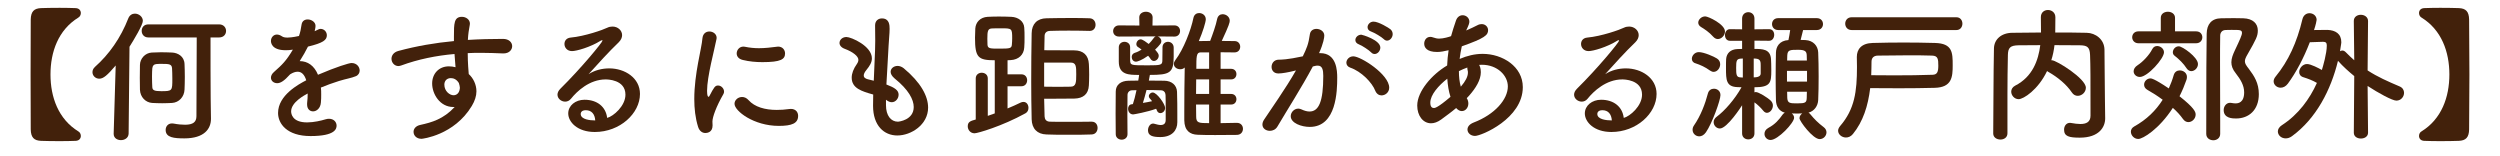 <?xml version="1.0" encoding="utf-8"?>
<!-- Generator: Adobe Illustrator 16.0.0, SVG Export Plug-In . SVG Version: 6.00 Build 0)  -->
<!DOCTYPE svg PUBLIC "-//W3C//DTD SVG 1.1//EN" "http://www.w3.org/Graphics/SVG/1.1/DTD/svg11.dtd">
<svg version="1.1" id="tlt" xmlns="http://www.w3.org/2000/svg" xmlns:xlink="http://www.w3.org/1999/xlink" x="0px" y="0px"
	 width="482px" height="30px" viewBox="0 0 482 30" enable-background="new 0 0 482 30" xml:space="preserve">
<g>
	<path fill="#42210B" d="M14.578,27.156c-0.756,0.027-1.904,0.056-3.08,0.056c-1.4,0-2.828-0.028-3.584-0.056
		c-1.344-0.057-1.96-0.645-1.988-2.213c-0.028-3.5-0.028-7.027-0.028-10.583c0-3.556,0-7.112,0.028-10.584
		C5.954,2.208,6.57,1.62,7.914,1.564c0.756-0.028,2.184-0.056,3.584-0.056c1.176,0,2.324,0.028,3.08,0.056
		c0.7,0.028,1.008,0.476,1.008,0.952c0,0.336-0.168,0.7-0.476,0.868c-3.864,2.38-5.376,6.608-5.376,10.976
		c0,4.369,1.512,8.596,5.376,10.976c0.308,0.168,0.476,0.532,0.476,0.868C15.586,26.68,15.278,27.128,14.578,27.156z"/>
	<path fill="#42210B" d="M22.306,12.624c-1.624,1.904-2.38,2.548-3.164,2.548c-0.756,0-1.316-0.588-1.316-1.26
		c0-0.336,0.14-0.7,0.476-1.008c2.744-2.436,4.956-5.572,6.44-9.38c0.252-0.616,0.756-0.896,1.26-0.896c0.756,0,1.54,0.588,1.54,1.4
		c0,0.756-1.708,3.612-2.576,4.984l-0.168,16.744c-0.028,0.84-0.756,1.26-1.484,1.26c-0.7,0-1.4-0.392-1.4-1.203
		c0-0.028,0-0.028,0-0.057L22.306,12.624z M26.954,15.004c0-0.896,0.028-1.792,0.028-2.492c0.028-1.204,0.98-2.296,2.268-2.38
		c0.56-0.028,1.176-0.056,1.764-0.056c0.756,0,1.512,0.028,2.184,0.056c1.064,0.056,2.324,0.7,2.38,2.212
		c0.028,0.672,0.056,1.596,0.056,2.492c0,0.924-0.028,1.792-0.056,2.436c-0.056,1.4-1.064,2.492-2.408,2.576
		c-0.588,0.028-1.232,0.057-1.904,0.057c-0.672,0-1.316-0.028-1.932-0.057c-1.26-0.084-2.296-1.119-2.352-2.548
		C26.982,16.712,26.954,15.872,26.954,15.004z M40.674,22.872c0,0.028,0,0.028,0,0.056c0,1.877-1.26,3.752-5.124,3.752
		c-1.96,0-3.612-0.14-3.612-1.623c0-0.645,0.42-1.261,1.232-1.261c0.084,0,0.196,0,0.308,0.028c0.868,0.168,1.596,0.224,2.212,0.224
		c1.54,0,2.184-0.532,2.184-1.651c0-2.772,0.056-10.92,0.056-15.176h-9.324c-0.868,0-1.288-0.644-1.288-1.26
		c0-0.644,0.42-1.26,1.288-1.26h13.636c0.896,0,1.344,0.644,1.344,1.26c0,0.644-0.448,1.26-1.344,1.26H40.59
		c0,3.36,0,9.828,0.028,11.704L40.674,22.872z M33.226,15.2c0-0.756-0.028-1.596-0.056-2.044c-0.056-0.812-0.616-0.84-1.932-0.84
		c-0.392,0-0.756,0-1.036,0.028c-0.504,0.028-0.784,0.308-0.84,0.84c-0.028,0.308-0.056,0.924-0.056,1.568
		c0,0.784,0.028,1.624,0.056,2.044c0.028,0.588,0.364,0.784,1.736,0.784C33.226,17.58,33.226,17.496,33.226,15.2z"/>
	<path fill="#42210B" d="M61.926,18.225c0,0.476,0,0.979-0.056,1.539c-0.084,1.12-0.84,1.709-1.512,1.709
		c-0.616,0-1.148-0.449-1.148-1.316c0-0.084,0-0.168,0-0.252c0.084-0.672,0.112-1.316,0.112-1.877
		c-0.588,0.309-3.192,1.681-3.192,3.445c0,0.476,0.224,2.127,3.08,2.127c1.288,0,2.716-0.336,3.528-0.588
		c0.252-0.084,0.504-0.111,0.7-0.111c0.924,0,1.456,0.644,1.456,1.315c0,0.589-0.224,2.017-5.012,2.017
		c-4.592,0-6.272-2.408-6.272-4.453c0-3.415,3.976-5.543,5.432-6.299c-0.336-1.092-0.896-1.652-1.652-1.652
		c-0.448,0-0.924,0.168-1.456,0.504c-1.176,1.316-1.876,1.708-2.492,1.708c-0.672,0-1.204-0.448-1.204-1.064
		c0-0.336,0.168-0.756,0.644-1.148c1.512-1.344,2.268-2.044,3.584-4.256c-0.504,0.084-0.952,0.112-1.372,0.112
		c-2.828,0-2.856-1.568-2.856-1.792c0-0.644,0.476-1.232,1.148-1.232c0.308,0,0.644,0.112,1.008,0.364
		c0.252,0.168,0.616,0.224,1.036,0.224c0.224,0,0.952-0.028,2.212-0.308c0.252-0.728,0.364-1.26,0.504-2.212
		c0.112-0.7,0.616-0.98,1.176-0.98c0.728,0,1.512,0.504,1.512,1.232c0,0.336-0.112,0.784-0.168,1.036
		c0.84-0.42,0.952-0.448,1.148-0.448c0.672,0,1.204,0.56,1.204,1.232c0,0.924-0.728,1.484-3.64,2.184
		c-0.42,0.868-0.98,1.82-1.596,2.8c1.54,0,2.8,0.868,3.528,2.632c3.528-1.512,5.992-2.268,6.468-2.268
		c1.008,0,1.568,0.756,1.568,1.456c0,0.448-0.252,0.896-0.756,1.092c-0.868,0.364-1.792,0.476-3.248,0.924
		c-1.176,0.364-2.38,0.812-3.472,1.26C61.926,17.3,61.926,17.748,61.926,18.225z"/>
	<path fill="#42210B" d="M87.406,20.632c-2.604,0-4.088-2.521-4.088-4.536c0-1.904,1.316-3.304,3.22-3.304
		c0.42,0,0.868,0.056,1.288,0.168c-0.084-0.924-0.14-1.764-0.196-2.548c-3.528,0.308-7,1.008-10.276,2.212
		c-0.196,0.056-0.364,0.112-0.532,0.112c-0.812,0-1.344-0.7-1.344-1.4c0-0.616,0.392-1.26,1.316-1.512
		c3.528-0.952,7.112-1.568,10.724-1.904c0-0.308,0-0.616,0-0.896c0-2.464,0-3.78,1.54-3.78c0.756,0,1.54,0.504,1.54,1.316
		c0,0.084,0,0.168-0.028,0.252c-0.168,0.896-0.308,1.736-0.364,2.884c2.24-0.14,4.508-0.196,6.776-0.196
		c1.176,0,1.764,0.7,1.764,1.4c0,0.7-0.588,1.4-1.652,1.4c-0.056,0-0.084,0-0.14,0c-1.372-0.056-2.772-0.112-4.172-0.112
		c-0.868,0-1.736,0-2.604,0.056c0,1.904,0.168,3.668,0.196,4.032c0.868,0.784,1.484,2.016,1.484,3.332
		c0,0.896-0.308,1.849-0.896,2.828c-3.416,5.656-9.548,6.328-9.688,6.328c-0.98,0-1.54-0.644-1.54-1.344
		c0-0.561,0.392-1.148,1.344-1.344c2.184-0.477,4.424-1.12,6.58-3.444C87.574,20.632,87.49,20.632,87.406,20.632z M86.93,15.06
		c-0.812,0-1.26,0.56-1.26,1.26c0,1.26,1.036,2.044,1.764,2.044c0.588,0,1.092-0.392,1.204-1.204c0-0.084,0.028-0.141,0.028-0.225
		c0-0.224-0.084-0.56-0.196-0.924C88.05,15.312,87.462,15.06,86.93,15.06z"/>
	<path fill="#42210B" d="M120.586,18.252c0-2.94-3.556-2.94-3.808-2.94c-3.136,0-5.544,2.295-6.692,3.724
		c-0.308,0.392-0.728,0.56-1.12,0.56c-0.756,0-1.484-0.588-1.484-1.344c0-0.363,0.168-0.756,0.56-1.148
		c4.032-3.976,8.12-8.959,8.12-9.268c0-0.056-0.028-0.084-0.084-0.084c-0.056,0-0.112,0.028-0.196,0.056
		c-2.1,1.316-4.76,2.044-5.6,2.044c-0.952,0-1.456-0.7-1.456-1.372c0-0.588,0.364-1.148,1.176-1.232
		c2.772-0.252,6.3-1.512,7.084-1.904c0.336-0.168,0.7-0.224,1.008-0.224c1.036,0,1.848,0.756,1.848,1.652
		c0,0.448-0.196,0.924-0.644,1.372c-1.904,1.82-4.06,4.2-5.824,6.16c1.204-0.784,2.632-1.12,4.004-1.12
		c2.968,0,5.908,1.82,5.908,4.927c0,3.753-3.864,7.337-8.708,7.337c-3.36,0-5.124-1.933-5.124-3.584c0-1.513,1.4-2.632,3.136-2.632
		c2.436,0,4.116,1.344,4.368,3.5C118.262,22.424,120.586,20.436,120.586,18.252z M112.942,21.248c-0.952,0-0.98,0.616-0.98,0.729
		c0,1.092,1.904,1.231,2.604,1.231c0.056,0,0.14,0,0.196,0C114.678,22.004,114.062,21.248,112.942,21.248z"/>
	<path fill="#42210B" d="M134.586,24.439c-0.531-1.707-0.728-3.527-0.728-5.348c0-4.928,1.428-9.744,1.568-11.676
		c0.084-0.952,0.699-1.344,1.344-1.344c0.7,0,1.399,0.476,1.399,1.232c0,0.056,0,0.14-0.027,0.224
		c-0.393,2.044-1.82,7.224-1.82,9.995c0,1.037,0.196,1.148,0.28,1.148c0.056,0,0.14-0.056,0.195-0.195
		c0.868-1.652,1.064-1.988,1.652-1.988s1.148,0.56,1.148,1.176c0,0.168-0.028,0.336-0.141,0.504c-1.344,2.324-2.1,4.424-2.1,5.264
		c0,0.252,0.028,0.504,0.028,0.756c0,1.373-1.093,1.457-1.4,1.457C135.427,25.645,134.838,25.279,134.586,24.439z M150.154,24.271
		c-4.844,0-8.54-2.883-8.54-4.256c0-0.728,0.672-1.315,1.456-1.315c0.42,0,0.868,0.168,1.26,0.616
		c1.176,1.315,3.164,1.875,5.433,1.875c0.783,0,1.567-0.055,2.38-0.168c0.111-0.027,0.224-0.027,0.336-0.027
		c0.952,0,1.399,0.645,1.399,1.344C153.878,23.796,152.646,24.271,150.154,24.271z M146.99,11.98c-1.232,0-2.548-0.112-3.78-0.42
		c-0.84-0.196-1.176-0.728-1.176-1.26c0-0.672,0.532-1.316,1.288-1.316c0.084,0,0.168,0,0.28,0.028
		c0.924,0.196,1.848,0.28,2.716,0.28c1.204,0,2.352-0.14,3.444-0.28c0.084,0,0.168-0.028,0.252-0.028
		c0.867,0,1.344,0.644,1.344,1.316C151.358,11.42,150.574,11.98,146.99,11.98z"/>
	<path fill="#42210B" d="M170.818,20.296c0,1.988,0.952,3.164,2.296,3.164c0.168,0,3.052-0.308,3.052-2.828
		c0-1.428-0.979-3.332-3.695-5.516c-0.532-0.448-0.757-0.896-0.757-1.26c0-0.672,0.616-1.148,1.345-1.148
		c0.363,0,0.783,0.14,1.176,0.448c3.332,2.771,4.704,5.404,4.704,7.588c0,3.304-3.276,5.376-5.937,5.376
		c-2.548,0-4.676-1.876-4.676-5.712c0-0.028,0-0.028,0-0.057c0-0.699,0-1.428,0.028-2.127c-2.212-0.617-4.145-1.205-4.145-3.249
		c0-0.812,0.336-1.708,1.009-2.66c0.195-0.28,0.279-0.532,0.279-0.784c0-0.672-1.008-1.512-2.66-2.128
		c-0.672-0.252-0.979-0.7-0.979-1.12c0-0.588,0.532-1.148,1.344-1.148c0.896,0,4.9,1.736,4.9,4.116c0,0.784-0.42,1.456-1.036,2.212
		c-0.393,0.476-0.532,0.812-0.532,1.092c0,0.42,0.364,0.616,0.784,0.728c0.364,0.084,0.756,0.168,1.147,0.28
		c0.28-5.937,0.28-6.972,0.28-7.7c0-1.148-0.027-1.932-0.027-2.968c0-0.924,0.644-1.344,1.315-1.344
		c1.456,0,1.484,1.316,1.484,2.016c0,1.008-0.141,1.96-0.196,3.248c-0.112,2.548-0.308,5.012-0.42,7.476
		c1.624,0.616,2.352,1.12,2.352,1.96c0,0.756-0.588,1.456-1.315,1.456c-0.336,0-0.7-0.14-1.12-0.476V20.296z"/>
	<path fill="#42210B" d="M191.79,11.616c-3.191,0-3.808-0.504-3.808-4.34c0-0.616,0.028-1.232,0.056-1.792
		c0.084-1.204,0.952-2.156,2.38-2.24c0.616-0.028,1.372-0.056,2.128-0.056c0.896,0,1.792,0.028,2.437,0.056
		c1.315,0.056,2.408,0.84,2.492,2.072c0.056,0.588,0.056,1.232,0.056,1.904c0,0.672,0,1.316-0.056,1.932
		c-0.084,1.4-1.064,2.352-2.633,2.436c-0.168,0-0.363,0.028-0.588,0.028v2.716h2.688c0.728,0,1.092,0.56,1.092,1.148
		c0,0.56-0.364,1.148-1.092,1.148h-2.688v4.284c0.868-0.364,1.708-0.729,2.492-1.12c0.225-0.112,0.393-0.14,0.588-0.14
		c0.616,0,0.952,0.56,0.952,1.147c0,0.421-0.168,0.812-0.56,1.036c-4.564,2.52-9.269,3.864-9.828,3.864
		c-0.812,0-1.316-0.673-1.316-1.345c0-0.867,0.532-1.035,1.54-1.315v-7.924c0-0.728,0.588-1.092,1.148-1.092
		c0.588,0,1.176,0.364,1.176,1.092v7.224c0.448-0.14,0.896-0.308,1.344-0.476V11.616z M195.15,7.416c0-1.932-0.056-1.96-2.1-1.96
		c-0.645,0-1.345,0-1.793,0.028c-0.812,0.028-0.896,0.532-0.896,1.988c0,0.392,0,0.812,0.028,1.176
		c0.056,0.728,0.56,0.728,2.296,0.728c2.1,0,2.352-0.056,2.408-0.812C195.122,8.2,195.15,7.808,195.15,7.416z M210.494,23.46
		c0.756,0,1.12,0.588,1.12,1.204c0,0.615-0.364,1.232-1.148,1.26c-1.147,0.057-2.8,0.057-4.424,0.057s-3.22,0-4.284-0.057
		c-1.792-0.056-2.8-1.119-2.855-2.912c-0.056-2.352-0.084-4.844-0.084-7.336c0-3.164,0.028-6.328,0.084-9.268
		c0.028-1.792,1.063-2.856,2.855-2.884c1.316-0.028,3.248-0.056,5.097-0.056c1.176,0,2.323,0.028,3.22,0.056
		c0.784,0.028,1.148,0.644,1.148,1.26c0,0.588-0.364,1.176-1.12,1.176h-0.028c-1.036-0.028-2.576-0.056-4.032-0.056
		s-2.855,0.028-3.64,0.056c-0.7,0.028-1.008,0.448-1.008,1.008c-0.028,0.924-0.028,1.792-0.057,2.716
		c1.708,0,4.004,0.028,5.769,0.028c1.764,0,2.744,0.952,2.828,2.632c0.027,0.476,0.056,1.26,0.056,2.044
		c0,0.812-0.028,1.596-0.056,2.072c-0.084,1.681-1.093,2.521-2.828,2.548c-1.456,0.028-2.912,0.028-4.229,0.028
		c-0.531,0-1.063,0-1.567,0c0.027,1.147,0.056,2.269,0.084,3.416c0.027,0.56,0.308,0.979,1.008,1.008s1.848,0.028,3.107,0.028
		c1.681,0,3.612,0,4.956-0.028H210.494z M201.31,12.064c0,0,0,0,0,4.648c0.868,0,1.792,0.028,2.688,0.028
		c0.868,0,1.708-0.028,2.408-0.028c1.064,0,1.092-0.84,1.092-2.352c0-1.54,0-2.296-1.092-2.296H201.31z"/>
	<path fill="#42210B" d="M223.206,7.024c0.364,0.112,0.7,0.476,0.7,0.924c0,0.168-0.056,0.364-0.196,0.532
		c-0.279,0.364-0.615,0.728-1.008,1.092c0.588,0.672,0.7,0.868,0.7,1.176c0,0.532-0.448,1.008-0.924,1.008
		c-0.225,0-0.477-0.112-0.645-0.392c-0.14-0.224-0.308-0.42-0.476-0.616c-1.204,0.868-2.101,1.148-2.324,1.148
		c-0.532,0-0.84-0.448-0.84-0.896c0-0.336,0.168-0.672,0.588-0.812c0.476-0.14,0.896-0.364,1.316-0.616
		c-0.225-0.196-0.477-0.364-0.7-0.504c-0.225-0.14-0.309-0.364-0.309-0.56c0-0.448,0.364-0.924,0.841-0.924
		c0.363,0,1.176,0.616,1.54,0.896c0.336-0.336,0.672-0.728,0.951-1.12c0.112-0.168,0.252-0.308,0.42-0.336h-1.876l-5.207,0.028
		c-0.784,0-1.148-0.532-1.148-1.064c0-0.532,0.392-1.092,1.148-1.092l3.92,0.028l-0.028-1.54V3.356c0-0.728,0.644-1.092,1.288-1.092
		c0.644,0,1.288,0.364,1.288,1.092v0.028l-0.028,1.54l4.228-0.028c0.729,0,1.093,0.532,1.093,1.064c0,0.56-0.364,1.092-1.093,1.092
		L223.206,7.024z M217.382,25.868c0,0.7-0.56,1.063-1.119,1.063c-0.561,0-1.148-0.363-1.148-1.063c0-0.784-0.028-2.38-0.028-4.004
		s0.028-3.276,0.028-4.2c0-1.316,0.98-2.072,2.464-2.1l1.876-0.028c0.057-0.392,0.141-0.756,0.168-1.092c-1.987,0-3.92,0-3.92-2.576
		V9.124c0-0.7,0.561-1.064,1.092-1.064c0.561,0,1.093,0.364,1.093,1.036v0.028c0,2.464,0,2.464,0,2.464
		c0.056,1.008,0.056,1.008,3.443,1.008c2.492,0,2.772-0.056,2.772-0.98c0-0.616,0.027-1.764,0.027-2.464V9.124
		c0-0.7,0.532-1.064,1.064-1.064s1.092,0.392,1.092,1.12c0,0.532,0,1.176,0,1.764c0,3.136-0.784,3.5-4.592,3.5
		c-0.056,0.308-0.112,0.672-0.196,1.092c1.064,0,2.072,0,2.996,0.028c1.428,0.027,2.38,0.867,2.437,2.127
		c0.056,1.205,0.056,3.557,0.056,4.312c0,1.456,0,1.456,0,1.456c0,0.028,0,0.084,0,0.112c0,1.539-1.008,2.855-3.276,2.855
		c-1.483,0-2.38-0.252-2.38-1.316c0-0.615,0.393-1.287,0.98-1.287c0.111,0,0.195,0.027,0.308,0.056
		c0.42,0.112,0.812,0.224,1.148,0.224c0.588,0,0.979-0.252,0.979-0.979c0,0,0-0.924,0-1.987c0-1.093,0-2.297-0.027-2.828
		c-0.028-0.504-0.337-0.869-0.841-0.896c-0.84-0.028-1.848-0.057-2.827-0.057c-0.225,0.896-0.477,1.793-0.7,2.492
		c0.615-0.084,1.204-0.224,1.764-0.336c-0.112-0.168-0.224-0.308-0.364-0.447c-0.168-0.168-0.252-0.364-0.252-0.532
		c0-0.364,0.364-0.7,0.756-0.7c0.784,0,2.381,2.24,2.381,2.968c0,0.589-0.448,1.009-0.925,1.009c-0.252,0-0.531-0.141-0.672-0.533
		c-0.027-0.111-0.084-0.195-0.14-0.308c-1.652,0.616-4.284,1.093-4.424,1.093c-0.645,0-0.98-0.561-0.98-1.093
		c0-0.42,0.225-0.84,0.729-0.868l0.195-0.027c0.225-0.645,0.477-1.624,0.7-2.688c-0.336,0-0.644,0.028-0.924,0.028
		c-0.448,0.027-0.812,0.393-0.812,0.896c0,0.783-0.027,2.295-0.027,3.779s0.027,2.996,0.027,3.752V25.868z M238.466,23.684
		c0.784,0,1.177,0.561,1.177,1.148s-0.393,1.176-1.204,1.176c-1.288,0.028-2.688,0.028-4.116,0.028c-1.176,0-2.352,0-3.444-0.056
		c-1.456-0.057-2.52-0.785-2.548-2.801c0-0.56,0-1.147,0-1.736c0-2.659,0.028-5.684,0.084-8.427
		c-0.252,0.252-0.56,0.336-0.868,0.336c-0.644,0-1.231-0.42-1.231-1.036c0-0.224,0.111-0.476,0.308-0.756
		c1.54-2.016,2.996-5.74,3.473-8.12c0.14-0.644,0.615-0.924,1.092-0.924c0.644,0,1.288,0.448,1.288,1.204
		c0,0.532-0.561,2.38-1.345,4.2c0.673,0,1.429-0.028,2.185-0.028c0.476-1.232,1.12-3.052,1.344-4.2
		c0.14-0.672,0.588-0.952,1.064-0.952c0.672,0,1.371,0.504,1.371,1.26c0,0.308-0.111,0.84-1.539,3.892
		c0.84,0,1.68,0.028,2.491,0.028c0.7,0,1.064,0.56,1.064,1.092c0,0.56-0.364,1.092-1.092,1.092h-0.028
		c-0.868-0.028-1.764-0.028-2.66-0.028v3.192h2.017c0.699,0,1.035,0.504,1.035,1.008c0,0.532-0.336,1.036-1.035,1.036h-2.017v2.799
		h2.017c0.699,0,1.035,0.505,1.035,1.009c0,0.532-0.336,1.036-1.035,1.036h-2.017v3.584c1.008,0,2.044-0.028,3.108-0.057H238.466z
		 M233.118,15.312h-2.492c0,0.924-0.027,1.875-0.027,2.799h2.52V15.312z M233.118,20.156h-2.52c0,0.812,0.027,1.596,0.027,2.352
		c0,1.204,0.532,1.232,2.492,1.232V20.156z M233.118,10.104h-1.68c-0.784,0-0.784,0.868-0.784,3.164h2.464V10.104z"/>
	<path fill="#42210B" d="M249.639,13.632c-1.205,0.308-2.465,0.532-3.164,0.532c-0.896,0-1.316-0.616-1.316-1.26
		c0-0.7,0.477-1.4,1.4-1.4c0.42,0,1.65,0,4.619-0.644c0.729-1.512,1.092-2.296,1.371-4.284c0.113-0.7,0.674-1.008,1.262-1.008
		c0.727,0,1.512,0.476,1.512,1.288c0,0.336-0.141,1.456-1.008,3.388c0.084,0,0.139,0,0.223,0c3.193,0,3.277,3.444,3.277,4.732
		c0,2.493-0.113,9.492-5.293,9.492c-1.596,0-3.668-0.728-3.668-2.071c0-0.756,0.672-1.457,1.457-1.457
		c0.195,0,0.391,0.057,0.588,0.141c0.588,0.279,1.119,0.42,1.566,0.42c1.82,0,2.66-1.96,2.66-6.86c0-1.148-0.168-1.988-1.062-1.988
		c-0.141,0-0.309,0-0.504,0.056c-0.113,0.028-0.281,0.084-0.449,0.112c-2.1,3.948-5.039,8.54-6.832,11.592
		c-0.336,0.561-0.896,0.812-1.455,0.812c-0.729,0-1.428-0.449-1.428-1.205c0-0.279,0.084-0.615,0.336-0.979
		c1.23-1.876,4.143-5.964,6.131-9.464L249.639,13.632z M265.151,17.496c-0.617-1.596-2.689-3.724-4.816-4.452
		c-0.504-0.168-0.756-0.56-0.756-0.952c0-0.588,0.531-1.232,1.344-1.232c1.428,0,6.916,3.472,6.916,6.048
		c0,0.896-0.756,1.484-1.484,1.484C265.877,18.393,265.403,18.111,265.151,17.496z M264.365,10.104
		c-0.391-0.42-1.791-1.344-2.352-1.54c-0.504-0.196-0.699-0.504-0.699-0.84c0-0.532,0.504-1.036,1.146-1.036
		c0.141,0,3.668,1.008,3.668,2.492c0,0.644-0.531,1.232-1.092,1.232C264.815,10.412,264.563,10.328,264.365,10.104z M266.774,7.528
		c-0.393-0.392-1.791-1.232-2.379-1.428c-0.533-0.168-0.729-0.504-0.729-0.868c0-0.504,0.477-1.064,1.148-1.064
		c0.979,0,2.939,1.204,3.275,1.484c0.309,0.28,0.42,0.616,0.42,0.924c0,0.644-0.504,1.26-1.092,1.26
		C267.194,7.836,266.971,7.724,266.774,7.528z"/>
	<path fill="#42210B" d="M277.862,23.04c-0.699,0.504-1.344,0.728-1.959,0.728c-1.541,0-2.66-1.455-2.66-3.416
		c0-2.744,2.855-6.02,5.768-7.728c0.027-0.98,0.141-1.96,0.279-2.94c-0.84,0.196-1.539,0.336-2.211,0.336
		c-1.961,0-2.492-0.84-2.492-1.596c0-0.672,0.42-1.316,1.176-1.316c0.168,0,0.363,0.028,0.561,0.112
		c0.391,0.14,0.756,0.224,1.148,0.224c0.84,0,1.932-0.336,2.295-0.476c0.252-0.98,0.561-1.82,0.924-2.94
		c0.252-0.784,0.785-1.092,1.316-1.092c0.645,0,1.287,0.504,1.287,1.232c0,0.28-0.084,0.616-0.615,1.708
		c0.812-0.336,1.541-0.7,2.156-1.008c0.309-0.168,0.588-0.224,0.84-0.224c0.729,0,1.232,0.56,1.232,1.176
		c0,0.952-0.645,1.54-5.068,3.108c-0.168,0.812-0.336,1.624-0.42,2.436c1.428-0.616,2.912-0.98,4.451-0.98
		c3.809,0,7.729,2.436,7.729,6.412c0,6.076-8.008,9.408-9.211,9.408c-0.869,0-1.457-0.588-1.457-1.231
		c0-0.505,0.336-1.009,1.176-1.345c4.117-1.567,6.607-4.479,6.607-6.972c0-2.072-1.986-4.172-5.012-4.172
		c-0.168,0-0.363,0-0.531,0.028c0.084,0.112,0.336,0.588,0.336,1.4c0,1.512-0.98,3.08-2.268,4.536
		c-0.141,0.168-0.309,0.308-0.449,0.476c0.225,0.336,0.309,0.7,0.309,1.036c0,0.812-0.561,1.456-1.26,1.456
		c-0.336,0-0.729-0.168-1.092-0.588C279.793,21.641,278.758,22.368,277.862,23.04z M279.037,15.172
		c-1.68,1.316-3.275,3.108-3.275,4.62c0,0.812,0.336,1.036,0.699,1.036c0.168,0,0.701-0.028,3.193-2.156
		C279.319,17.637,279.121,16.46,279.037,15.172z M281.67,16.684c0.867-1.008,1.344-1.903,1.344-2.688c0-0.14,0-0.308-0.057-0.448
		c-0.055-0.196-0.055-0.364-0.055-0.532c-0.533,0.196-1.092,0.42-1.625,0.7c0,1.092,0.113,2.101,0.365,2.996L281.67,16.684z"/>
	<path fill="#42210B" d="M316.586,18.252c0-2.94-3.557-2.94-3.809-2.94c-3.135,0-5.543,2.295-6.691,3.724
		c-0.309,0.392-0.729,0.56-1.121,0.56c-0.756,0-1.482-0.588-1.482-1.344c0-0.363,0.168-0.756,0.559-1.148
		c4.033-3.976,8.121-8.959,8.121-9.268c0-0.056-0.029-0.084-0.084-0.084c-0.057,0-0.113,0.028-0.197,0.056
		c-2.1,1.316-4.76,2.044-5.6,2.044c-0.951,0-1.455-0.7-1.455-1.372c0-0.588,0.363-1.148,1.176-1.232
		c2.771-0.252,6.301-1.512,7.084-1.904c0.336-0.168,0.699-0.224,1.008-0.224c1.035,0,1.848,0.756,1.848,1.652
		c0,0.448-0.195,0.924-0.645,1.372c-1.902,1.82-4.059,4.2-5.822,6.16c1.203-0.784,2.631-1.12,4.004-1.12
		c2.967,0,5.908,1.82,5.908,4.927c0,3.753-3.865,7.337-8.709,7.337c-3.359,0-5.123-1.933-5.123-3.584
		c0-1.513,1.398-2.632,3.135-2.632c2.436,0,4.117,1.344,4.369,3.5C314.262,22.424,316.586,20.436,316.586,18.252z M308.942,21.248
		c-0.951,0-0.98,0.616-0.98,0.729c0,1.092,1.904,1.231,2.605,1.231c0.055,0,0.139,0,0.195,0
		C310.678,22.004,310.063,21.248,308.942,21.248z"/>
	<path fill="#42210B" d="M329.69,13.604c-0.924-0.672-1.848-1.092-2.799-1.4c-0.504-0.14-0.701-0.504-0.701-0.868
		c0-0.616,0.561-1.288,1.344-1.288c0.98,0,2.941,0.868,3.5,1.232c0.449,0.28,0.617,0.7,0.617,1.12c0,0.728-0.561,1.456-1.26,1.456
		C330.166,13.856,329.942,13.772,329.69,13.604z M327.617,26.288c-0.699,0-1.287-0.56-1.287-1.261c0-0.252,0.057-0.531,0.252-0.812
		c1.316-1.903,2.184-4.2,2.715-6.243c0.17-0.589,0.645-0.869,1.148-0.869c0.617,0,1.26,0.42,1.26,1.232
		c0,0.98-1.596,5.432-2.799,7.168C328.514,26.064,328.037,26.288,327.617,26.288z M330.307,7.08
		c-0.756-0.868-1.736-1.512-2.354-1.876c-0.363-0.224-0.531-0.532-0.531-0.84c0-0.588,0.615-1.204,1.344-1.204
		c0.588,0,3.809,1.512,3.809,2.912c0,0.756-0.672,1.456-1.373,1.456C330.895,7.528,330.586,7.388,330.307,7.08z M335.877,20.296
		c-0.139,0.224-2.883,4.479-4.283,4.479c-0.645,0-1.203-0.56-1.203-1.231c0-0.336,0.168-0.728,0.588-1.036
		c1.512-1.119,3.471-3.332,4.787-5.684c-0.252,0-0.531-0.028-0.812-0.028c-2.156-0.084-2.184-1.4-2.184-3.64
		c0-0.7,0-1.372,0.027-1.764c0.084-1.148,0.869-1.876,2.156-1.932c0.281,0,0.588-0.028,0.924-0.028V7.864h-2.352
		c-0.645,0-0.951-0.56-0.951-1.092c0-0.588,0.336-1.148,0.951-1.148l2.352,0.028V3.58c0-0.812,0.588-1.232,1.205-1.232
		c0.588,0,1.176,0.42,1.176,1.232v2.072l2.828-0.028c0.672,0,0.98,0.532,0.98,1.092c0,0.56-0.336,1.148-0.98,1.148l-2.828-0.028
		v1.596c1.484,0,3.053,0,3.191,1.932c0.029,0.392,0.057,1.344,0.057,2.212c0,2.324-0.111,3.248-3.248,3.248v0.98
		c0.084-0.029,0.168-0.057,0.279-0.057c0.504,0,2.24,1.036,2.912,1.708c0.252,0.28,0.365,0.588,0.365,0.896
		c0,0.729-0.561,1.4-1.148,1.4c-0.225,0-0.477-0.111-0.701-0.393c-0.475-0.588-1.146-1.231-1.707-1.623v5.992
		c0,0.756-0.588,1.147-1.203,1.147c-0.59,0-1.178-0.392-1.178-1.147V20.296z M336.018,11.28c-0.195,0-0.336,0.028-0.477,0.028
		c-0.727,0.084-0.811,0.42-0.811,1.792c0,1.316,0.055,1.792,0.84,1.82c0.139,0,0.279,0.028,0.447,0.028V11.28z M338.117,14.92
		c0.168,0,0.309-0.028,0.449-0.028c0.559-0.056,0.895-0.308,0.895-0.728c0-0.336,0-1.008,0-1.512c0-0.672,0-1.26-0.895-1.344
		c-0.141-0.028-0.281-0.028-0.449-0.028V14.92z M347.639,5.792c-0.141,0.616-0.338,1.372-0.477,1.904
		c0.336,0,0.645,0.028,0.924,0.028c1.539,0.084,2.408,1.148,2.463,2.38c0.057,1.316,0.084,2.996,0.084,4.648
		c0,1.652-0.027,3.275-0.084,4.536c-0.055,1.147-0.756,2.128-1.875,2.437c0.141,0.055,0.252,0.168,0.363,0.308
		c0.756,0.924,1.512,1.68,2.549,2.464c0.393,0.279,0.561,0.672,0.561,1.008c0,0.7-0.588,1.316-1.316,1.316
		c-1.316,0-3.893-3.473-3.893-4.032c0-0.364,0.225-0.7,0.533-0.924c-0.309,0-0.645,0.028-1.01,0.028
		c-0.336,0-0.672-0.028-1.008-0.028c0.281,0.224,0.449,0.532,0.449,0.84c0,0.979-3.109,4.284-4.537,4.284
		c-0.672,0-1.176-0.561-1.176-1.176c0-0.449,0.225-0.869,0.785-1.176c1.26-0.673,1.986-1.513,2.715-2.549
		c0.113-0.168,0.281-0.279,0.42-0.363c-1.119-0.309-1.68-1.232-1.707-2.408c-0.029-1.232-0.057-2.828-0.057-4.48
		c0-1.652,0.027-3.36,0.057-4.704c0.027-1.148,0.672-2.296,2.408-2.408c0.139-0.616,0.223-1.148,0.336-1.932h-2.297
		c-0.812,0-1.203-0.588-1.203-1.148c0-0.588,0.391-1.148,1.203-1.148h7.42c0.812,0,1.205,0.56,1.205,1.148
		c0,0.56-0.393,1.148-1.205,1.148H347.639z M348.395,13.66h-3.865v2.072h3.865V13.66z M348.365,11.672
		c0-0.364-0.027-0.7-0.027-1.008c-0.027-0.728-0.279-1.064-1.652-1.064c-1.596,0-2.043,0.028-2.1,1.092
		c0,0.308-0.027,0.644-0.027,0.98H348.365z M344.559,17.691c0,0.42,0.027,0.841,0.027,1.205c0.057,1.008,0.531,1.035,1.904,1.035
		c1.596,0,1.82-0.14,1.848-1.063c0-0.364,0.027-0.757,0.027-1.177H344.559z"/>
	<path fill="#42210B" d="M357.242,25.84c-0.393,0.477-0.869,0.672-1.344,0.672c-0.785,0-1.512-0.588-1.512-1.316
		c0-0.279,0.139-0.588,0.391-0.896c2.801-3.247,3.248-6.636,3.248-11.396c0-0.588-0.027-1.204-0.027-1.848c0-0.028,0-0.056,0-0.084
		c0-1.456,0.867-2.632,3.053-2.688c1.959-0.056,3.92-0.084,5.936-0.084c1.988,0,4.004,0.028,6.076,0.084
		c3.387,0.084,3.416,1.848,3.416,4.312c0,2.24-0.141,4.255-3.473,4.339c-2.268,0.057-4.424,0.084-6.832,0.084
		c-1.709,0-3.527,0-5.6-0.027C360.155,20.436,359.201,23.432,357.242,25.84z M356.99,5.792c-0.812,0-1.232-0.616-1.232-1.232
		c0-0.616,0.42-1.232,1.232-1.232h20.215c0.756,0,1.148,0.616,1.148,1.232c0,0.616-0.393,1.232-1.148,1.232H356.99z M365.223,14.528
		c2.715,0,5.039-0.028,7.391-0.112c0.896-0.028,1.092-0.588,1.092-1.764c0-1.232-0.055-1.904-1.203-1.932
		c-1.596-0.056-3.08-0.056-4.537-0.056c-1.959,0-3.836,0.028-5.879,0.056c-0.812,0-1.26,0.42-1.26,1.176
		c0,0.896-0.029,1.764-0.057,2.604C362.395,14.528,363.85,14.528,365.223,14.528z"/>
	<path fill="#42210B" d="M405.877,22.788c0,0.028,0,0.028,0,0.056c0,1.624-1.146,3.696-4.898,3.696c-2.072,0-3.025-0.252-3.025-1.54
		c0-0.672,0.393-1.316,1.148-1.316c0.057,0,0.141,0.028,0.225,0.028c0.615,0.112,1.232,0.196,1.764,0.196
		c1.119,0,1.959-0.364,1.959-1.596c0-7.756,0-9.353-0.084-11.705c-0.055-1.596-0.615-1.848-1.959-1.876
		c-1.652-0.028-3.275-0.028-4.9-0.028c-0.111,0.98-0.309,1.96-0.615,2.912c0.055,0,0.084,0,0.111,0c0.869,0,6.553,3.528,6.553,5.292
		c0,0.867-0.756,1.568-1.568,1.568c-0.42,0-0.84-0.196-1.148-0.672c-1.008-1.513-2.744-2.94-4.48-3.92
		c-0.111-0.056-0.195-0.112-0.279-0.196c-1.736,3.64-4.564,5.432-5.488,5.432c-0.812,0-1.428-0.728-1.428-1.456
		c0-0.42,0.225-0.868,0.756-1.148c3.359-1.708,4.48-4.899,4.844-7.812c-1.428,0-2.828,0-4.199,0.028
		c-1.596,0.028-2.016,0.476-2.045,1.876c-0.055,2.52-0.084,5.041-0.084,7.56c0,7.532,0,7.532,0,7.532
		c0,0.812-0.672,1.204-1.344,1.204c-0.699,0-1.4-0.393-1.4-1.176V25.7c0.057-5.152,0.029-10.892,0.141-16.352
		c0.027-1.764,1.428-2.996,3.5-3.024c1.82-0.028,3.668-0.056,5.572-0.056c0-1.12-0.027-2.296-0.027-2.968
		c0-0.924,0.672-1.372,1.371-1.372s1.428,0.476,1.428,1.4c0,0.728,0,1.904-0.027,2.94c2.016,0,4.061,0,6.076,0.056
		c1.68,0.028,3.387,1.26,3.416,3.248c0.055,3.136,0.027,6.188,0.084,9.324L405.877,22.788z"/>
	<path fill="#42210B" d="M412.262,26.792c-0.812,0-1.428-0.7-1.428-1.399c0-0.393,0.195-0.756,0.645-1.009
		c2.379-1.315,4.172-3.079,5.486-5.151c-0.979-0.729-1.986-1.373-2.939-1.904c-0.447-0.252-0.645-0.616-0.645-1.008
		c0-0.616,0.533-1.204,1.232-1.204c0.141,0,0.672,0,3.529,1.932c0.363-0.812,0.699-1.68,0.951-2.576
		c0.195-0.644,0.672-0.896,1.176-0.896c0.672,0,1.373,0.476,1.373,1.26c0,0.168-0.029,0.336-0.084,0.532
		c-0.365,1.063-0.812,2.128-1.346,3.192c2.828,2.239,3.109,2.996,3.109,3.527c0,0.784-0.672,1.456-1.4,1.456
		c-0.363,0-0.729-0.168-1.035-0.588c-0.533-0.756-1.205-1.483-1.961-2.156C416.266,24.916,413.129,26.792,412.262,26.792z
		 M412.289,8.34c-0.783,0-1.203-0.588-1.203-1.148c0-0.588,0.42-1.148,1.203-1.148h4.312V3.44c0-0.784,0.672-1.176,1.373-1.176
		c0.672,0,1.371,0.392,1.371,1.176v2.604h4.061c0.812,0,1.203,0.56,1.203,1.148c0,0.56-0.391,1.148-1.203,1.148H412.289z
		 M411.365,13.744c0-0.392,0.225-0.84,0.812-1.204c0.924-0.588,2.213-1.932,2.771-3.052c0.225-0.448,0.588-0.616,0.953-0.616
		c0.643,0,1.316,0.532,1.316,1.204c0,1.232-3.164,4.76-4.648,4.76C411.869,14.836,411.365,14.332,411.365,13.744z M421.586,13.184
		c-0.615-0.952-1.428-1.736-2.352-2.464c-0.225-0.168-0.309-0.42-0.309-0.644c0-0.56,0.477-1.148,1.148-1.148
		c0.699,0,3.695,2.1,3.695,3.416c0,0.756-0.645,1.372-1.287,1.372C422.147,13.716,421.838,13.548,421.586,13.184z M428.727,21.221
		c0-0.701,0.475-1.4,1.23-1.4c0.084,0,0.197,0,0.281,0.027c0.279,0.057,0.531,0.084,0.783,0.084c0.477,0,1.652-0.111,1.652-2.127
		c0-1.345-0.699-2.493-1.596-3.641c-0.645-0.784-0.869-1.484-0.869-2.156c0-0.784,0.309-1.512,0.672-2.296
		c0.98-2.072,1.373-2.94,1.373-3.36c0-0.588-0.393-0.588-1.932-0.588c-0.449,0-0.896,0-1.289,0.028
		c-0.615,0.028-0.979,0.504-0.979,1.092c-0.029,1.68-0.029,3.388-0.029,5.124c0,3.725,0.029,7.588,0.029,11.508
		c0,0.756,0,1.541,0,2.297c0,0.812-0.674,1.231-1.316,1.231c-0.701,0-1.373-0.42-1.373-1.231c0-11.9,0.029-15.652,0.084-19.32
		c0.029-1.792,0.924-2.94,2.773-2.968c0.756-0.028,1.566-0.028,2.436-0.028c0.615,0,1.232,0,1.848,0.028
		c1.875,0.056,2.801,1.036,2.801,2.352c0,1.064-0.309,1.68-1.961,4.564c-0.363,0.616-0.531,1.008-0.531,1.372
		c0,0.448,0.252,0.812,0.756,1.456c1.035,1.372,1.932,2.744,1.932,4.873c0,3.08-1.932,4.703-4.396,4.703
		C430.49,22.844,428.727,22.844,428.727,21.221z"/>
	<path fill="#42210B" d="M453.899,14.668c-1.064-0.868-2.129-1.82-3.109-2.912l-0.027-0.028c-1.371,5.627-4.199,11.116-8.875,14.532
		c-0.42,0.309-0.842,0.42-1.205,0.42c-0.867,0-1.512-0.615-1.512-1.344c0-0.393,0.225-0.84,0.783-1.204
		c3.137-2.016,5.35-5.04,6.748-8.147c-0.84-0.477-1.623-0.784-2.604-1.092c-0.561-0.168-0.812-0.56-0.812-1.008
		c0-0.728,0.672-1.54,1.512-1.54c0.729,0,2.27,0.812,2.857,1.148c0.223-0.7,0.951-3.192,0.951-4.704
		c0-0.504-0.168-0.728-0.699-0.728c-0.029,0-0.057,0-0.084,0c0,0-1.4,0.056-2.492,0.084c-1.176,3.052-2.66,5.852-4.229,7.98
		c-0.42,0.56-0.924,0.784-1.4,0.784c-0.727,0-1.344-0.561-1.344-1.232c0-0.28,0.113-0.588,0.365-0.896
		c2.463-2.996,4.115-6.58,5.18-11.06c0.195-0.812,0.783-1.176,1.371-1.176c0.701,0,1.373,0.504,1.373,1.288
		c0,0.14-0.168,0.98-0.504,1.96c1.062-0.028,2.127-0.028,2.576-0.028c1.539,0.056,2.688,0.728,2.688,2.38
		c0,0.084,0,0.168-0.252,1.736c0.139-0.084,0.307-0.14,0.447-0.14c0.225,0,0.447,0.112,0.645,0.308
		c0.561,0.588,1.119,1.092,1.652,1.568l-0.084-7.56V4.028c0-0.784,0.672-1.176,1.344-1.176c0.699,0,1.4,0.42,1.4,1.204l-0.084,9.52
		c1.932,1.26,3.92,2.128,6.158,3.08c0.617,0.252,0.869,0.756,0.869,1.232c0,0.756-0.588,1.512-1.484,1.512
		c-0.783,0-3.5-1.484-5.543-2.828l0.084,9.016c0,0.756-0.701,1.12-1.373,1.12c-0.699,0-1.371-0.364-1.371-1.12L453.899,14.668z"/>
	<path fill="#42210B" d="M470.475,27.212c-1.178,0-2.324-0.028-3.08-0.056c-0.701-0.028-1.008-0.477-1.008-0.952
		c0-0.336,0.168-0.7,0.475-0.868c3.865-2.38,5.377-6.607,5.377-10.976c0-4.368-1.512-8.596-5.377-10.976
		c-0.307-0.168-0.475-0.532-0.475-0.868c0-0.476,0.307-0.924,1.008-0.952c0.756-0.028,1.902-0.056,3.08-0.056
		c1.398,0,2.828,0.028,3.584,0.056c1.344,0.056,1.959,0.644,1.986,2.212c0.029,3.472,0.057,7.028,0.057,10.584
		c0,3.556-0.027,7.083-0.057,10.583c-0.027,1.568-0.643,2.156-1.986,2.213C473.303,27.184,471.873,27.212,470.475,27.212z"/>
</g>
</svg>
